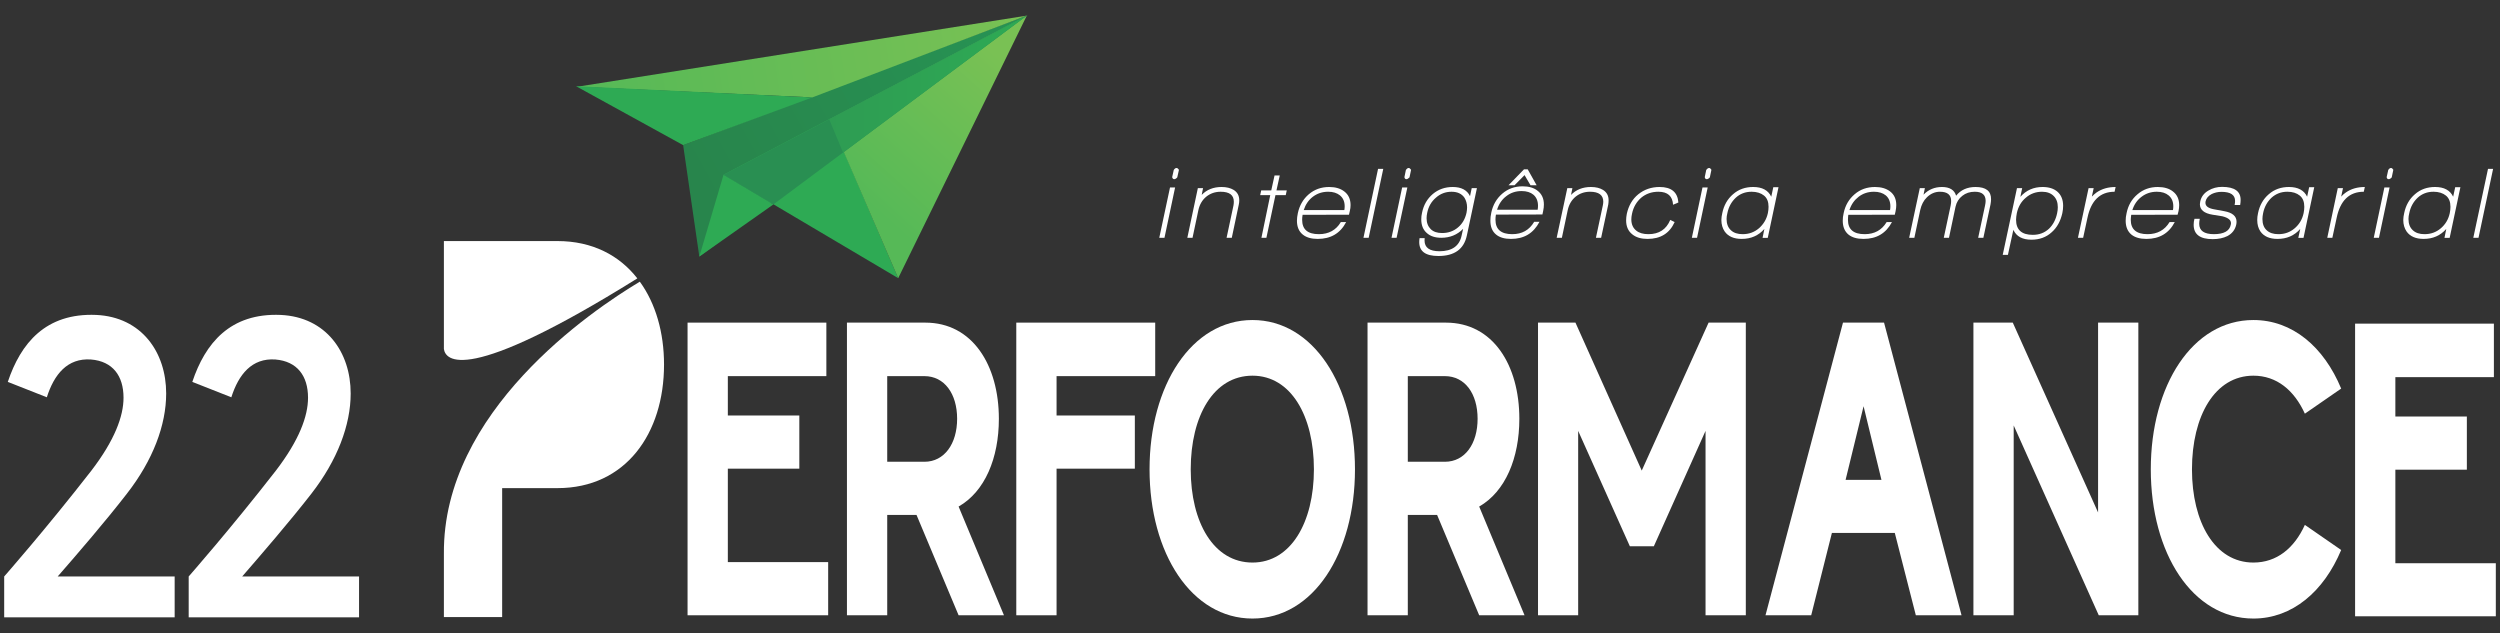 <?xml version="1.0" encoding="UTF-8"?>
<!DOCTYPE svg PUBLIC "-//W3C//DTD SVG 1.1//EN" "http://www.w3.org/Graphics/SVG/1.1/DTD/svg11.dtd">
<!-- Creator: CorelDRAW 2020 (64 Bit) -->
<svg xmlns="http://www.w3.org/2000/svg" xml:space="preserve" width="221px" height="56px" version="1.1" style="shape-rendering:geometricPrecision; text-rendering:geometricPrecision; image-rendering:optimizeQuality; fill-rule:evenodd; clip-rule:evenodd"
viewBox="0 0 221 56"
 xmlns:xlink="http://www.w3.org/1999/xlink"
 xmlns:xodm="http://www.corel.com/coreldraw/odm/2003">
 <rect x="0" y="0" width="221" height="56" fill="#333333" stroke="none"/>
 <defs>
  <style type="text/css">
   <![CDATA[
    .fil0 {fill:none}
    .fil3 {fill:#2EAA54}
    .fil6 {fill:#298F52}
    .fil1 {fill:white;fill-rule:nonzero}
    .fil7 {fill:url(#id0)}
    .fil5 {fill:url(#id1)}
    .fil4 {fill:url(#id2)}
    .fil2 {fill:url(#id3)}
   ]]>
  </style>
  <linearGradient id="id0" gradientUnits="userSpaceOnUse" x1="73.3" y1="7.44" x2="90.77" y2="7.44">
   <stop offset="0" style="stop-opacity:1; stop-color:#2E9C53"/>
   <stop offset="1" style="stop-opacity:1; stop-color:#2EAA54"/>
  </linearGradient>
  <linearGradient id="id1" gradientUnits="userSpaceOnUse" x1="76.31" y1="17.63" x2="87.96" y2="4.7">
   <stop offset="0" style="stop-opacity:1; stop-color:#56B957"/>
   <stop offset="1" style="stop-opacity:1; stop-color:#79C154"/>
  </linearGradient>
  <linearGradient id="id2" gradientUnits="userSpaceOnUse" xlink:href="#id1" x1="51.57" y1="9.73" x2="90.83" y2="3.39">
  </linearGradient>
  <linearGradient id="id3" gradientUnits="userSpaceOnUse" x1="62.19" y1="17.16" x2="88.69" y2="2.51">
   <stop offset="0" style="stop-opacity:1; stop-color:#28854C"/>
   <stop offset="1" style="stop-opacity:1; stop-color:#279253"/>
  </linearGradient>
 </defs>
 <g id="Camada_x0020_1">
  <g id="_1716245823280">
   <rect class="fil0" x="0.37" y="0.41" width="220.25" height="55.19"/>
   <path class="fil1" d="M15.44 50.96l0 3.61 -15.07 0 0 -3.61c0,0 3.73,-4.24 7.71,-9.36 2.06,-2.69 2.84,-4.81 2.84,-6.44 0,-1.93 -0.95,-3.22 -2.87,-3.38 -2.1,-0.15 -3.27,1.33 -3.91,3.34l-3.45 -1.36c1.14,-3.41 3.34,-6.11 7.82,-5.92 4.01,0.19 6.18,3.3 6.18,6.94 0,2.8 -1.17,5.91 -3.48,8.87 -1.88,2.43 -4.33,5.27 -6.11,7.31l10.34 0z"/>
   <path class="fil1" d="M31.74 50.96l0 3.61 -15.06 0 0 -3.61c0,0 3.73,-4.24 7.71,-9.36 2.06,-2.69 2.84,-4.81 2.84,-6.44 0,-1.93 -0.96,-3.22 -2.88,-3.38 -2.09,-0.15 -3.26,1.33 -3.9,3.34l-3.45 -1.36c1.14,-3.41 3.34,-6.11 7.82,-5.92 4.01,0.19 6.18,3.3 6.18,6.94 0,2.8 -1.18,5.91 -3.48,8.87 -1.89,2.43 -4.34,5.27 -6.11,7.31l10.33 0z"/>
   <polygon class="fil1" points="220.63,49.79 220.63,54.48 208.19,54.48 208.19,28.61 220.46,28.61 220.46,33.34 211.75,33.34 211.75,36.82 218.07,36.82 218.07,41.52 211.75,41.52 211.75,49.79 "/>
   <path class="fil1" d="M56.34 24.61c-1.59,-2.04 -3.98,-3.3 -7.06,-3.3l-10.04 0 0 9.54c0.14,0.98 1.83,3.28 17.1,-6.24z"/>
   <path class="fil1" d="M56.56 24.9c-4.33,2.59 -17.43,11.49 -17.32,24.05l0 5.6 5.15 0 0 -11.4 4.89 0c6.04,0 9.42,-4.84 9.42,-10.92 0,-2.84 -0.74,-5.4 -2.14,-7.33z"/>
   <polygon class="fil1" points="73.21,49.69 73.21,54.39 60.78,54.39 60.78,28.52 73.05,28.52 73.05,33.25 64.34,33.25 64.34,36.73 70.66,36.73 70.66,41.43 64.34,41.43 64.34,49.69 "/>
   <path class="fil1" d="M78.43 40.82l3.29 0c1.76,0 2.89,-1.59 2.89,-3.8 0,-2.22 -1.13,-3.77 -2.89,-3.77l-3.29 0 0 7.57zm2.59 4.7l-2.59 0 0 8.87 -3.56 0 0 -25.87 6.93 0c4.17,0 6.5,3.77 6.5,8.5 0,3.47 -1.23,6.43 -3.56,7.76l4.01 9.61 -4.01 0 -3.72 -8.87z"/>
   <polygon class="fil1" points="93.4,33.25 93.4,36.73 100.32,36.73 100.32,41.43 93.4,41.43 93.4,54.39 89.84,54.39 89.84,28.52 102.12,28.52 102.12,33.25 "/>
   <path class="fil1" d="M116.15 41.49c0,-4.73 -2.04,-8.28 -5.43,-8.28 -3.43,0 -5.46,3.55 -5.46,8.28 0,4.69 2.03,8.24 5.46,8.24 3.39,0 5.43,-3.55 5.43,-8.24zm3.63 0c0,7.43 -3.69,13.19 -9.06,13.19 -5.38,0 -9.1,-5.76 -9.1,-13.19 0,-7.43 3.72,-13.2 9.1,-13.2 5.37,0 9.06,5.77 9.06,13.2z"/>
   <path class="fil1" d="M124.45 40.82l3.28 0c1.77,0 2.89,-1.59 2.89,-3.8 0,-2.22 -1.12,-3.77 -2.89,-3.77l-3.28 0 0 7.57zm2.59 4.7l-2.59 0 0 8.87 -3.56 0 0 -25.87 6.93 0c4.17,0 6.49,3.77 6.49,8.5 0,3.47 -1.23,6.43 -3.55,7.76l4.01 9.61 -4.01 0 -3.72 -8.87z"/>
   <polygon class="fil1" points="154.33,28.52 154.33,54.39 150.77,54.39 150.77,38.09 146.2,48.29 144.08,48.29 139.51,38.09 139.51,54.39 135.96,54.39 135.96,28.52 139.27,28.52 145.13,41.6 151.04,28.52 "/>
   <path class="fil1" d="M166.32 42.42l-1.58 -6.51 -1.59 6.51 3.17 0zm1.18 4.69l-5.56 0 -1.83 7.28 -4.04 0 6.85 -25.87 3.63 0 6.85 25.87 -4.04 0 -1.86 -7.28z"/>
   <polygon class="fil1" points="189.03,28.52 189.03,54.39 185.53,54.39 178.01,37.61 178.01,54.39 174.45,54.39 174.45,28.52 177.93,28.52 185.47,45.3 185.47,28.52 "/>
   <path class="fil1" d="M203.75 46.4l3.21 2.22c-1.53,3.66 -4.31,6.06 -7.76,6.06 -5.38,0 -9.07,-5.76 -9.07,-13.19 0,-7.43 3.69,-13.2 9.07,-13.2 3.45,0 6.23,2.37 7.76,6.06l-3.21 2.22c-0.94,-2.07 -2.49,-3.36 -4.55,-3.36 -3.4,0 -5.43,3.55 -5.43,8.28 0,4.69 2.03,8.24 5.43,8.24 2.06,0 3.61,-1.26 4.55,-3.33z"/>
   <path class="fil1" d="M103.8 15.84c-0.09,0 -0.15,-0.06 -0.18,-0.18l0.14 -0.63c0.07,-0.12 0.16,-0.18 0.25,-0.18 0.07,0 0.14,0.06 0.21,0.16l-0.15 0.67c-0.1,0.11 -0.19,0.16 -0.27,0.16zm-1.32 5.18l0.95 -4.45 0.45 0 -0.94 4.45 -0.46 0z"/>
   <path class="fil1" d="M108.43 21.02l0.61 -2.86c0.02,-0.11 0.03,-0.22 0.03,-0.33 0,-0.58 -0.38,-0.88 -1.16,-0.88 -0.5,0 -0.92,0.15 -1.28,0.44 -0.35,0.29 -0.58,0.68 -0.69,1.17l-0.52 2.46 -0.46 0 0.93 -4.39 0.46 0 -0.12 0.6c0.44,-0.46 1.03,-0.7 1.76,-0.7 0.43,0 0.79,0.09 1.07,0.26 0.33,0.21 0.49,0.51 0.49,0.92 0,0.11 -0.01,0.24 -0.04,0.37l-0.62 2.94 -0.46 0z"/>
   <polygon class="fil1" points="112.75,17.25 111.95,21.02 111.51,21.02 112.29,17.25 111.4,17.25 111.49,16.83 112.38,16.83 112.67,15.51 113.13,15.51 112.84,16.83 113.75,16.83 113.66,17.25 "/>
   <path class="fil1" d="M117.41 16.95c-0.52,0 -0.96,0.15 -1.35,0.44 -0.38,0.29 -0.65,0.68 -0.81,1.18l3.59 0c0.02,-0.11 0.03,-0.22 0.03,-0.33 0,-0.42 -0.14,-0.74 -0.42,-0.97 -0.26,-0.21 -0.6,-0.32 -1.04,-0.32zm-2.26 2.04c-0.03,0.16 -0.04,0.31 -0.04,0.44 0,0.85 0.49,1.27 1.48,1.27 0.87,0 1.52,-0.36 1.94,-1.07l0.47 0c-0.52,1 -1.36,1.49 -2.52,1.49 -0.56,0 -1,-0.13 -1.31,-0.38 -0.35,-0.28 -0.52,-0.69 -0.52,-1.23 0,-0.2 0.03,-0.43 0.08,-0.67 0.15,-0.69 0.47,-1.24 0.97,-1.67 0.51,-0.43 1.1,-0.64 1.8,-0.64 0.55,0 0.99,0.13 1.33,0.39 0.37,0.28 0.56,0.68 0.56,1.21 0,0.17 -0.02,0.35 -0.07,0.54l-0.07 0.31 -4.1 0.01z"/>
   <polygon class="fil1" points="120.53,21.02 121.82,14.93 122.28,14.93 120.99,21.02 "/>
   <path class="fil1" d="M124.33 15.84c-0.1,0 -0.16,-0.06 -0.18,-0.18l0.13 -0.63c0.08,-0.12 0.16,-0.18 0.25,-0.18 0.07,0 0.14,0.06 0.21,0.16l-0.14 0.67c-0.11,0.11 -0.2,0.16 -0.27,0.16zm-1.32 5.18l0.94 -4.45 0.46 0 -0.95 4.45 -0.45 0z"/>
   <path class="fil1" d="M128.32 16.95c-0.54,0 -1,0.18 -1.39,0.53 -0.4,0.34 -0.65,0.78 -0.76,1.31 -0.04,0.18 -0.06,0.34 -0.06,0.5 0,0.41 0.13,0.73 0.37,0.97 0.24,0.23 0.57,0.34 1,0.34 0.54,0 1.01,-0.16 1.4,-0.49 0.39,-0.32 0.64,-0.76 0.76,-1.3 0.03,-0.16 0.05,-0.32 0.05,-0.47 0,-0.33 -0.08,-0.61 -0.23,-0.86 -0.24,-0.35 -0.62,-0.53 -1.14,-0.53zm-1.17 5.68c-1.13,0 -1.69,-0.41 -1.69,-1.23 0,-0.11 0.01,-0.23 0.03,-0.35l0.45 0c0,0.07 -0.01,0.14 -0.01,0.21 0,0.63 0.44,0.95 1.32,0.95 1.11,0 1.77,-0.47 1.96,-1.4l0.13 -0.58c-0.52,0.53 -1.17,0.79 -1.93,0.79 -0.54,0 -0.97,-0.14 -1.28,-0.42 -0.33,-0.29 -0.49,-0.69 -0.49,-1.21 0,-0.19 0.02,-0.38 0.07,-0.59 0.14,-0.69 0.46,-1.23 0.95,-1.65 0.49,-0.41 1.07,-0.62 1.76,-0.62 0.76,0 1.27,0.27 1.53,0.81l0.15 -0.71 0.46 0 -0.89 4.19c-0.26,1.21 -1.1,1.81 -2.52,1.81z"/>
   <path class="fil1" d="M135.3 16.38l-0.53 -0.9 -0.89 0.9 -0.53 0 1.37 -1.41 0.33 0 0.79 1.41 -0.54 0zm-0.79 0.51c-0.52,0 -0.97,0.15 -1.35,0.45 -0.39,0.29 -0.66,0.69 -0.82,1.2l3.59 0c0.02,-0.12 0.03,-0.24 0.03,-0.35 0,-0.42 -0.14,-0.75 -0.41,-0.98 -0.25,-0.21 -0.6,-0.32 -1.04,-0.32zm-2.27 2.08c-0.03,0.16 -0.04,0.31 -0.04,0.45 0,0.85 0.49,1.28 1.48,1.28 0.87,0 1.51,-0.36 1.94,-1.09l0.47 0c-0.53,1.01 -1.36,1.51 -2.52,1.51 -0.57,0 -1.01,-0.13 -1.32,-0.39 -0.34,-0.28 -0.5,-0.69 -0.5,-1.23 0,-0.21 0.02,-0.44 0.08,-0.7 0.14,-0.68 0.47,-1.25 0.97,-1.68 0.5,-0.43 1.1,-0.65 1.8,-0.65 0.55,0 1,0.13 1.32,0.39 0.37,0.28 0.56,0.69 0.56,1.22 0,0.17 -0.02,0.36 -0.06,0.55l-0.07 0.33 -4.11 0.01z"/>
   <path class="fil1" d="M141.08 21.02l0.61 -2.86c0.02,-0.11 0.04,-0.22 0.04,-0.33 0,-0.58 -0.39,-0.88 -1.17,-0.88 -0.5,0 -0.92,0.15 -1.28,0.44 -0.35,0.29 -0.58,0.68 -0.69,1.17l-0.52 2.46 -0.46 0 0.94 -4.39 0.45 0 -0.12 0.6c0.44,-0.46 1.03,-0.7 1.76,-0.7 0.44,0 0.79,0.09 1.07,0.26 0.33,0.21 0.49,0.51 0.49,0.92 0,0.11 -0.01,0.24 -0.03,0.37l-0.63 2.94 -0.46 0z"/>
   <path class="fil1" d="M145.64 21.12c-0.56,0 -1.01,-0.13 -1.34,-0.4 -0.37,-0.29 -0.55,-0.7 -0.55,-1.24 0,-0.18 0.02,-0.37 0.06,-0.58 0.16,-0.72 0.49,-1.3 1.02,-1.73 0.52,-0.42 1.15,-0.64 1.88,-0.64 1.04,0 1.59,0.46 1.66,1.37l-0.47 0.2c-0.05,-0.76 -0.47,-1.15 -1.3,-1.15 -0.59,0 -1.1,0.18 -1.52,0.53 -0.41,0.36 -0.69,0.83 -0.81,1.42 -0.04,0.18 -0.06,0.34 -0.06,0.49 0,0.44 0.15,0.77 0.44,1 0.26,0.21 0.62,0.31 1.07,0.31 0.94,0 1.58,-0.42 1.93,-1.26l0.39 0.19c-0.45,1 -1.25,1.49 -2.4,1.49z"/>
   <path class="fil1" d="M150.88 15.84c-0.1,0 -0.16,-0.06 -0.18,-0.18l0.13 -0.63c0.08,-0.12 0.17,-0.18 0.26,-0.18 0.07,0 0.14,0.06 0.2,0.16l-0.14 0.67c-0.1,0.11 -0.19,0.16 -0.27,0.16zm-1.32 5.18l0.94 -4.45 0.46 0 -0.94 4.45 -0.46 0z"/>
   <path class="fil1" d="M154.84 16.95c-0.55,0 -1.02,0.18 -1.4,0.53 -0.38,0.36 -0.63,0.81 -0.74,1.36 -0.05,0.19 -0.07,0.36 -0.07,0.52 0,0.43 0.13,0.76 0.38,0.99 0.25,0.24 0.6,0.35 1.04,0.35 0.55,0 1.03,-0.17 1.44,-0.52 0.4,-0.35 0.67,-0.79 0.79,-1.34 0.04,-0.2 0.06,-0.38 0.06,-0.56 0,-0.44 -0.13,-0.77 -0.4,-0.99 -0.27,-0.22 -0.64,-0.34 -1.1,-0.34zm0.97 4.08l0.16 -0.79c-0.52,0.59 -1.19,0.88 -2,0.88 -0.7,0 -1.2,-0.22 -1.51,-0.66 -0.19,-0.28 -0.29,-0.62 -0.29,-1.01 0,-0.19 0.03,-0.39 0.08,-0.61 0.14,-0.69 0.46,-1.25 0.95,-1.67 0.49,-0.43 1.08,-0.64 1.78,-0.64 0.8,0 1.33,0.29 1.6,0.86l0.18 -0.84 0.46 0 -0.95 4.48 -0.46 0z"/>
   <path class="fil1" d="M165.66 16.95c-0.52,0 -0.97,0.15 -1.35,0.44 -0.38,0.29 -0.66,0.68 -0.82,1.18l3.59 0c0.02,-0.11 0.03,-0.22 0.03,-0.33 0,-0.42 -0.14,-0.74 -0.41,-0.97 -0.26,-0.21 -0.61,-0.32 -1.04,-0.32zm-2.27 2.04c-0.02,0.16 -0.03,0.31 -0.03,0.44 0,0.85 0.49,1.27 1.48,1.27 0.87,0 1.51,-0.36 1.94,-1.07l0.47 0c-0.53,1 -1.36,1.49 -2.52,1.49 -0.57,0 -1.01,-0.13 -1.32,-0.38 -0.34,-0.28 -0.51,-0.69 -0.51,-1.23 0,-0.2 0.02,-0.43 0.08,-0.67 0.14,-0.69 0.47,-1.24 0.97,-1.67 0.5,-0.43 1.1,-0.64 1.8,-0.64 0.55,0 0.99,0.13 1.33,0.39 0.37,0.28 0.55,0.68 0.55,1.21 0,0.17 -0.02,0.35 -0.06,0.54l-0.07 0.31 -4.11 0.01z"/>
   <path class="fil1" d="M174.87 21.02l0.61 -2.86c0.03,-0.15 0.05,-0.28 0.05,-0.4 0,-0.54 -0.32,-0.81 -0.96,-0.81 -0.43,0 -0.8,0.12 -1.1,0.36 -0.31,0.24 -0.51,0.56 -0.6,0.96l-0.58 2.75 -0.46 0 0.61 -2.86c0.03,-0.15 0.04,-0.28 0.04,-0.4 0,-0.54 -0.33,-0.81 -0.99,-0.81 -0.44,0 -0.82,0.17 -1.15,0.49 -0.3,0.29 -0.49,0.67 -0.59,1.12l-0.52 2.46 -0.46 0 0.94 -4.39 0.45 0 -0.12 0.58c0.43,-0.45 0.98,-0.68 1.63,-0.68 0.68,0 1.1,0.26 1.25,0.77 0.41,-0.51 0.98,-0.77 1.72,-0.77 0.92,0 1.38,0.36 1.37,1.09 0,0.14 -0.02,0.29 -0.05,0.46l-0.63 2.94 -0.46 0z"/>
   <path class="fil1" d="M180.52 16.95c-0.56,0 -1.04,0.18 -1.44,0.53 -0.41,0.34 -0.67,0.8 -0.79,1.35 -0.04,0.22 -0.07,0.42 -0.07,0.59 0,0.9 0.5,1.34 1.48,1.34 0.57,0 1.04,-0.18 1.43,-0.54 0.36,-0.35 0.6,-0.8 0.72,-1.37 0.04,-0.19 0.06,-0.36 0.06,-0.53 0,-0.42 -0.12,-0.76 -0.37,-1 -0.24,-0.24 -0.58,-0.37 -1.02,-0.37zm-0.94 4.24c-0.8,0 -1.33,-0.29 -1.6,-0.87l-0.48 2.21 -0.46 0 1.26 -5.9 0.46 0 -0.16 0.77c0.51,-0.58 1.17,-0.87 1.96,-0.87 0.56,0 1,0.14 1.32,0.42 0.33,0.29 0.5,0.71 0.5,1.24 0,0.21 -0.02,0.42 -0.07,0.65 -0.16,0.71 -0.47,1.28 -0.94,1.69 -0.48,0.44 -1.08,0.66 -1.79,0.66z"/>
   <path class="fil1" d="M184.53 19.26l-0.38 1.76 -0.46 0 0.94 -4.39 0.45 0 -0.16 0.75c0.13,-0.14 0.27,-0.26 0.42,-0.37 0.47,-0.32 1.02,-0.48 1.68,-0.48l-0.09 0.42c-1.28,0 -2.08,0.77 -2.4,2.31z"/>
   <path class="fil1" d="M190.66 16.95c-0.51,0 -0.96,0.15 -1.34,0.44 -0.39,0.29 -0.66,0.68 -0.82,1.18l3.59 0c0.02,-0.11 0.03,-0.22 0.03,-0.33 0,-0.42 -0.14,-0.74 -0.42,-0.97 -0.25,-0.21 -0.6,-0.32 -1.04,-0.32zm-2.26 2.04c-0.02,0.16 -0.04,0.31 -0.04,0.44 0,0.85 0.5,1.27 1.48,1.27 0.87,0 1.52,-0.36 1.95,-1.07l0.46 0c-0.52,1 -1.36,1.49 -2.51,1.49 -0.57,0 -1.01,-0.13 -1.32,-0.38 -0.34,-0.28 -0.51,-0.69 -0.51,-1.23 0,-0.2 0.02,-0.43 0.08,-0.67 0.14,-0.69 0.46,-1.24 0.97,-1.67 0.5,-0.43 1.1,-0.64 1.79,-0.64 0.55,0 1,0.13 1.33,0.39 0.37,0.28 0.56,0.68 0.56,1.21 0,0.17 -0.02,0.35 -0.06,0.54l-0.08 0.31 -4.1 0.01z"/>
   <path class="fil1" d="M195.6 21.14c-1.12,0 -1.68,-0.42 -1.68,-1.27 0,-0.17 0.02,-0.34 0.07,-0.53l0.47 0c-0.03,0.16 -0.05,0.3 -0.05,0.44 0,0.61 0.43,0.92 1.3,0.92 0.88,0 1.38,-0.28 1.49,-0.83 0.01,-0.05 0.02,-0.09 0.02,-0.13 0,-0.29 -0.25,-0.49 -0.76,-0.62 -0.05,-0.01 -0.34,-0.06 -0.87,-0.14 -0.74,-0.12 -1.12,-0.43 -1.12,-0.93 0,-0.07 0.01,-0.15 0.03,-0.24 0.09,-0.42 0.33,-0.74 0.73,-0.97 0.35,-0.21 0.75,-0.32 1.2,-0.32 1.1,0 1.65,0.39 1.64,1.16 0,0.13 -0.01,0.28 -0.04,0.44l-0.49 0c0.03,-0.13 0.04,-0.25 0.04,-0.36 0,-0.53 -0.4,-0.8 -1.2,-0.8 -0.32,0 -0.61,0.07 -0.86,0.19 -0.3,0.16 -0.49,0.38 -0.55,0.66 0,0.04 -0.01,0.08 -0.01,0.12 0,0.29 0.25,0.48 0.75,0.57 0.15,0.03 0.46,0.09 0.92,0.17 0.72,0.13 1.08,0.44 1.08,0.93 0,0.09 -0.01,0.18 -0.03,0.27 -0.1,0.44 -0.36,0.78 -0.78,1 -0.36,0.18 -0.79,0.27 -1.3,0.27z"/>
   <path class="fil1" d="M202.2 16.95c-0.55,0 -1.01,0.18 -1.4,0.53 -0.38,0.36 -0.63,0.81 -0.74,1.36 -0.04,0.19 -0.06,0.36 -0.06,0.52 0,0.43 0.12,0.76 0.37,0.99 0.25,0.24 0.6,0.35 1.04,0.35 0.56,0 1.03,-0.17 1.44,-0.52 0.41,-0.35 0.67,-0.79 0.79,-1.34 0.04,-0.2 0.06,-0.38 0.06,-0.56 0,-0.44 -0.13,-0.77 -0.4,-0.99 -0.27,-0.22 -0.63,-0.34 -1.1,-0.34zm0.97 4.08l0.17 -0.79c-0.52,0.59 -1.19,0.88 -2.01,0.88 -0.7,0 -1.2,-0.22 -1.51,-0.66 -0.19,-0.28 -0.28,-0.62 -0.28,-1.01 0,-0.19 0.02,-0.39 0.07,-0.61 0.14,-0.69 0.46,-1.25 0.95,-1.67 0.49,-0.43 1.09,-0.64 1.78,-0.64 0.8,0 1.34,0.29 1.61,0.86l0.18 -0.84 0.45 0 -0.95 4.48 -0.46 0z"/>
   <path class="fil1" d="M206.56 19.26l-0.38 1.76 -0.45 0 0.93 -4.39 0.46 0 -0.16 0.75c0.12,-0.14 0.26,-0.26 0.42,-0.37 0.46,-0.32 1.02,-0.48 1.67,-0.48l-0.09 0.42c-1.28,0 -2.08,0.77 -2.4,2.31z"/>
   <path class="fil1" d="M211.16 15.84c-0.1,0 -0.16,-0.06 -0.18,-0.18l0.14 -0.63c0.07,-0.12 0.16,-0.18 0.25,-0.18 0.07,0 0.14,0.06 0.2,0.16l-0.14 0.67c-0.1,0.11 -0.19,0.16 -0.27,0.16zm-1.32 5.18l0.94 -4.45 0.46 0 -0.94 4.45 -0.46 0z"/>
   <path class="fil1" d="M215.12 16.95c-0.55,0 -1.02,0.18 -1.4,0.53 -0.38,0.36 -0.63,0.81 -0.74,1.36 -0.05,0.19 -0.07,0.36 -0.07,0.52 0,0.43 0.13,0.76 0.38,0.99 0.25,0.24 0.6,0.35 1.04,0.35 0.55,0 1.03,-0.17 1.44,-0.52 0.41,-0.35 0.67,-0.79 0.79,-1.34 0.04,-0.2 0.06,-0.38 0.06,-0.56 0,-0.44 -0.13,-0.77 -0.4,-0.99 -0.27,-0.22 -0.64,-0.34 -1.1,-0.34zm0.97 4.08l0.16 -0.79c-0.52,0.59 -1.19,0.88 -2,0.88 -0.7,0 -1.2,-0.22 -1.51,-0.66 -0.19,-0.28 -0.29,-0.62 -0.29,-1.01 0,-0.19 0.03,-0.39 0.08,-0.61 0.14,-0.69 0.46,-1.25 0.95,-1.67 0.49,-0.43 1.08,-0.64 1.78,-0.64 0.8,0 1.33,0.29 1.6,0.86l0.18 -0.84 0.46 0 -0.95 4.48 -0.46 0z"/>
   <polygon class="fil1" points="218.64,21.02 219.94,14.93 220.39,14.93 219.1,21.02 "/>
   <polygon class="fil2" points="60.39,12.83 61.82,22.68 90.67,1.41 "/>
   <polygon class="fil3" points="63.96,15.45 61.82,22.68 68.37,18.07 "/>
   <polygon class="fil3" points="63.96,15.45 79.4,24.59 73.37,10.5 "/>
   <polygon class="fil4" points="51,7.67 71.81,8.61 90.77,1.38 "/>
   <polygon class="fil5" points="73.34,10.54 79.4,24.59 90.77,1.38 "/>
   <polygon class="fil6" points="63.96,15.45 90.87,1.31 68.37,18.07 "/>
   <polygon class="fil7" points="73.3,10.54 74.53,13.49 90.77,1.38 "/>
   <polygon class="fil3" points="50.92,7.62 60.39,12.83 71.81,8.61 "/>
  </g>
 </g>
</svg>
